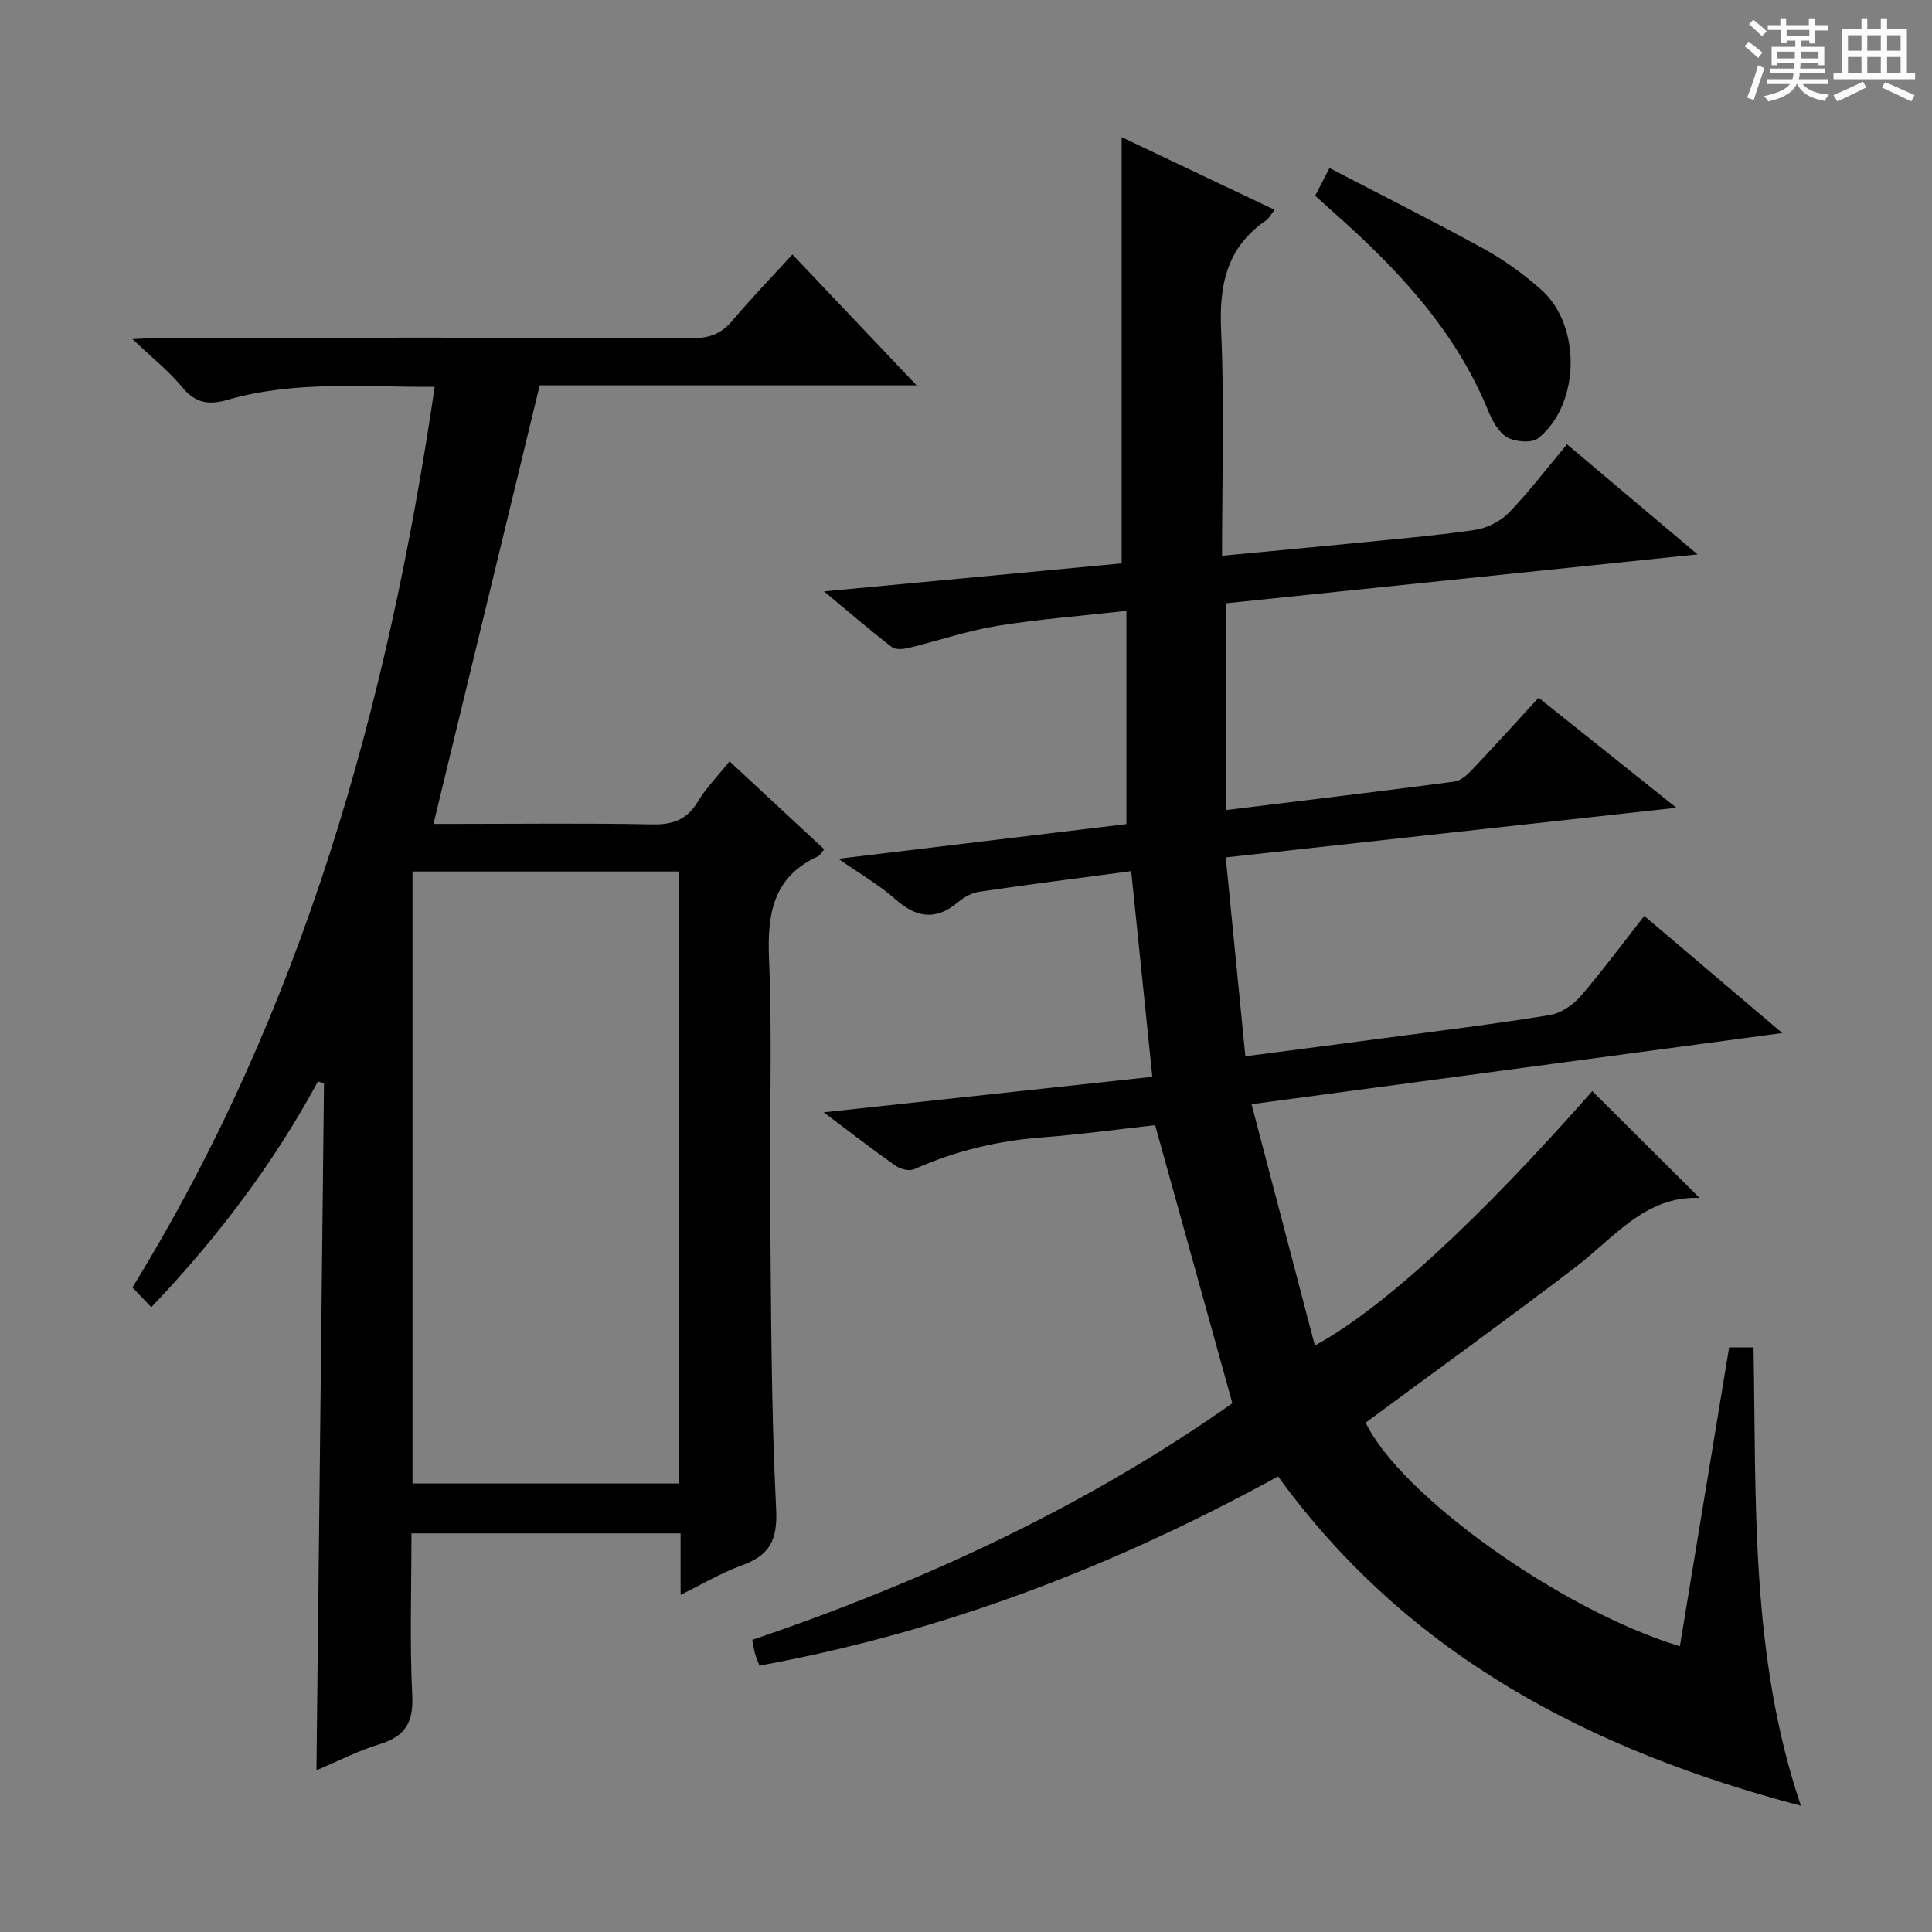 <svg enable-background="new 0 0 400 400" viewBox="0 0 400 400" xmlns="http://www.w3.org/2000/svg"><rect x="0" y="0" width="400" height="400" fill="#808080" stroke="none"/><path d="m361.2 9.6.8-1c.9.7 1.9 1.4 2.9 2.3l-.9 1.1c-1-1-2-1.8-2.8-2.4zm.5 10.6c.9-2.1 1.6-4.3 2.3-6.7.4.2.8.4 1.3.6-.7 2.1-1.5 4.3-2.2 6.6zm.4-15.2.9-.9c1 .8 2 1.6 2.8 2.4l-1 1c-.9-.9-1.8-1.7-2.7-2.5zm12.5-1.2h1.2v1.4h2.7v1.1h-2.7v2.7h-1.2v-.6h-1.8v1.3h4.9v3.8h-1.2v-.5h-3.7c0 .4-.1.9-.1 1.2h5.1v1h-5.2c0 .5-.1.9-.2 1.2h6v1h-5.2c1.1 1.3 2.9 2 5.5 2.2-.4.4-.7.8-.9 1.3-2.9-.5-4.8-1.6-5.7-3.5h-.1c-.8 1.7-2.7 2.9-5.9 3.6-.2-.4-.6-.8-.9-1.1 2.8-.6 4.6-1.4 5.4-2.5h-4.8v-1h5.3c.1-.3.2-.7.2-1.2h-4.9v-1h5c0-.4 0-.8.1-1.2h-3.5v.5h-1.2v-3.8h4.9v-1.3h-1.8v.5h-1.2v-2.7h-2.7v-1h2.6v-1.4h1.2v1.4h4.7v-1.4zm-6.6 8.3h3.6c0-.4 0-.9 0-1.4h-3.6zm1.9-4.6h4.7v-1.3h-4.7zm6.6 3.2h-3.7v1.4h3.7z" fill="#fafbfa"/><path d="m385.3 3.8h1.3v2.2h2.8v-2.2h1.3v2.2h4.1v9.1h1.7v1.3h-16.9v-1.3h1.7v-9.1h4.1v-2.2zm.4 13.1.7 1.2c-1.8.9-3.8 1.9-6 2.9-.2-.4-.5-.8-.8-1.3 2.3-1 4.3-1.9 6.1-2.8zm-3.1-6.4h2.8v-3.2h-2.8zm0 4.6h2.8v-3.3h-2.8zm4-4.6h2.8v-3.2h-2.8zm0 4.6h2.8v-3.3h-2.8zm3.7 1.9c2.1.9 4.1 1.8 6.1 2.7l-.7 1.3c-2.2-1.1-4.2-2-6.1-2.9zm3.2-9.7h-2.8v3.2h2.8zm-2.8 7.8h2.8v-3.3h-2.8z" fill="#fafbfa"/><g fill="#010000"><path d="m264.61 305.68c-34.08 18.68-69.4 32.23-107.37 39.17-.33-.88-.67-1.62-.89-2.39-.23-.79-.34-1.6-.61-2.94 35.54-12.06 69.26-27.74 99.41-48.99-5.35-19.25-10.57-38.05-15.99-57.58-7.4.82-15.42 1.93-23.48 2.54-9.21.7-17.97 2.82-26.4 6.58-1.01.45-2.86-.01-3.85-.71-4.76-3.34-9.35-6.91-14.89-11.07 23.18-2.5 45.45-4.91 68.04-7.35-1.49-14.48-2.91-28.29-4.38-42.58-10.81 1.44-21.13 2.75-31.42 4.26-1.56.23-3.2 1.14-4.44 2.18-4.63 3.88-8.67 3.2-13.03-.68-3.18-2.83-6.95-4.98-11.73-8.32 20.88-2.51 40.37-4.86 59.63-7.18 0-14.64 0-29.02 0-44.15-9.5 1.07-18.21 1.72-26.8 3.12-6.16 1.01-12.14 3.07-18.22 4.54-1.13.27-2.77.44-3.55-.16-4.46-3.43-8.72-7.11-14.04-11.53 21.3-2.01 41.46-3.9 61.63-5.8 0-29.37 0-58.41 0-88.24 10.6 5.04 21 9.98 31.66 15.04-.74.94-1.12 1.75-1.76 2.19-8.18 5.59-9.75 13.41-9.31 22.87.71 15.27.19 30.59.19 46.56 9.13-.87 17.82-1.66 26.51-2.52 8.6-.86 17.21-1.58 25.76-2.81 2.5-.36 5.31-1.73 7.06-3.53 4.27-4.41 8-9.33 12.09-14.21 8.83 7.44 17.54 14.79 27.03 22.79-33.34 3.46-65.75 6.81-97.6 10.12v42.81c16.34-2 31.8-3.85 47.23-5.88 1.28-.17 2.6-1.32 3.57-2.34 4.58-4.82 9.04-9.75 13.89-15.03 9.22 7.36 18.25 14.57 28.53 22.78-31.67 3.49-62.02 6.83-93.3 10.28 1.36 13.77 2.69 27.2 4.06 41.17 10.34-1.35 19.66-2.55 28.98-3.79 11.35-1.51 22.72-2.9 34.02-4.74 2.29-.37 4.79-2.05 6.35-3.85 4.56-5.27 8.7-10.9 13.24-16.68 9.34 7.92 18.44 15.65 28.57 24.25-36.86 4.94-72.69 9.74-109.88 14.73 4.42 16.85 8.72 33.24 13.11 49.97 14.23-7.75 34.1-26.2 57.44-52.68 7.31 7.27 14.65 14.58 22.21 22.12-11.28-.47-17.71 8.27-25.77 14.4-14.27 10.88-28.83 21.38-43.36 32.12 7.05 14.84 40.13 38.72 65.05 46.3 3.4-20.6 6.78-41.11 10.2-61.88h5.05c.58 31.95-.71 63.79 9.8 94.9-43.29-11.41-81.12-30.85-108.24-68.18z"/><path d="m90 80.09c-14.58.07-28.9-1.34-42.88 2.69-3.98 1.15-6.72.66-9.44-2.66-2.7-3.29-6.13-5.99-10.25-9.91 3.17-.14 4.9-.28 6.63-.28 36.49-.01 72.98-.06 109.46.07 3.51.01 5.9-.99 8.12-3.62 3.84-4.56 7.99-8.86 12.42-13.7 8.53 8.99 16.81 17.71 25.71 27.1-26.91 0-52.82 0-78.03 0-7.37 30.41-14.62 60.37-21.99 90.8h4.28c13.66 0 27.33-.18 40.98.1 4.3.09 7.22-.97 9.48-4.73 1.69-2.82 4.08-5.23 6.55-8.32 6.6 6.13 13.07 12.14 19.61 18.21-.64.74-.87 1.26-1.26 1.44-9.35 4.27-10.56 11.89-10.17 21.27.69 16.63.07 33.32.23 49.97.2 21.3.18 42.63 1.24 63.9.33 6.57-1.42 9.62-7.17 11.7-4.15 1.5-8 3.81-12.61 6.07 0-4.6 0-8.51 0-12.72-18.67 0-36.89 0-55.72 0 0 11.36-.38 22.49.16 33.57.28 5.64-1.51 8.48-6.79 10.09-4.41 1.34-8.57 3.5-13.04 5.39.52-47.66 1.04-94.93 1.56-142.21-.42-.14-.83-.28-1.25-.42-9.2 17.01-20.71 32.27-34.51 46.76-1.4-1.47-2.6-2.73-3.9-4.1 35.33-57.43 52.85-120.35 62.58-186.46zm-4.59 100.35v126.7h55.12c0-42.51 0-84.57 0-126.7-18.51 0-36.61 0-55.12 0z"/><path d="m272.29 40.52c.96-1.85 1.71-3.3 2.97-5.73 10.83 5.64 21.58 11.02 32.1 16.81 4.18 2.3 8.14 5.2 11.72 8.37 8.36 7.4 8.1 23.71-.57 30.74-1.32 1.07-4.73.81-6.43-.15-1.81-1.03-3.12-3.45-3.98-5.55-6.81-16.61-18.67-29.25-31.83-40.9-1.23-1.09-2.44-2.2-3.98-3.59z"/></g></svg>